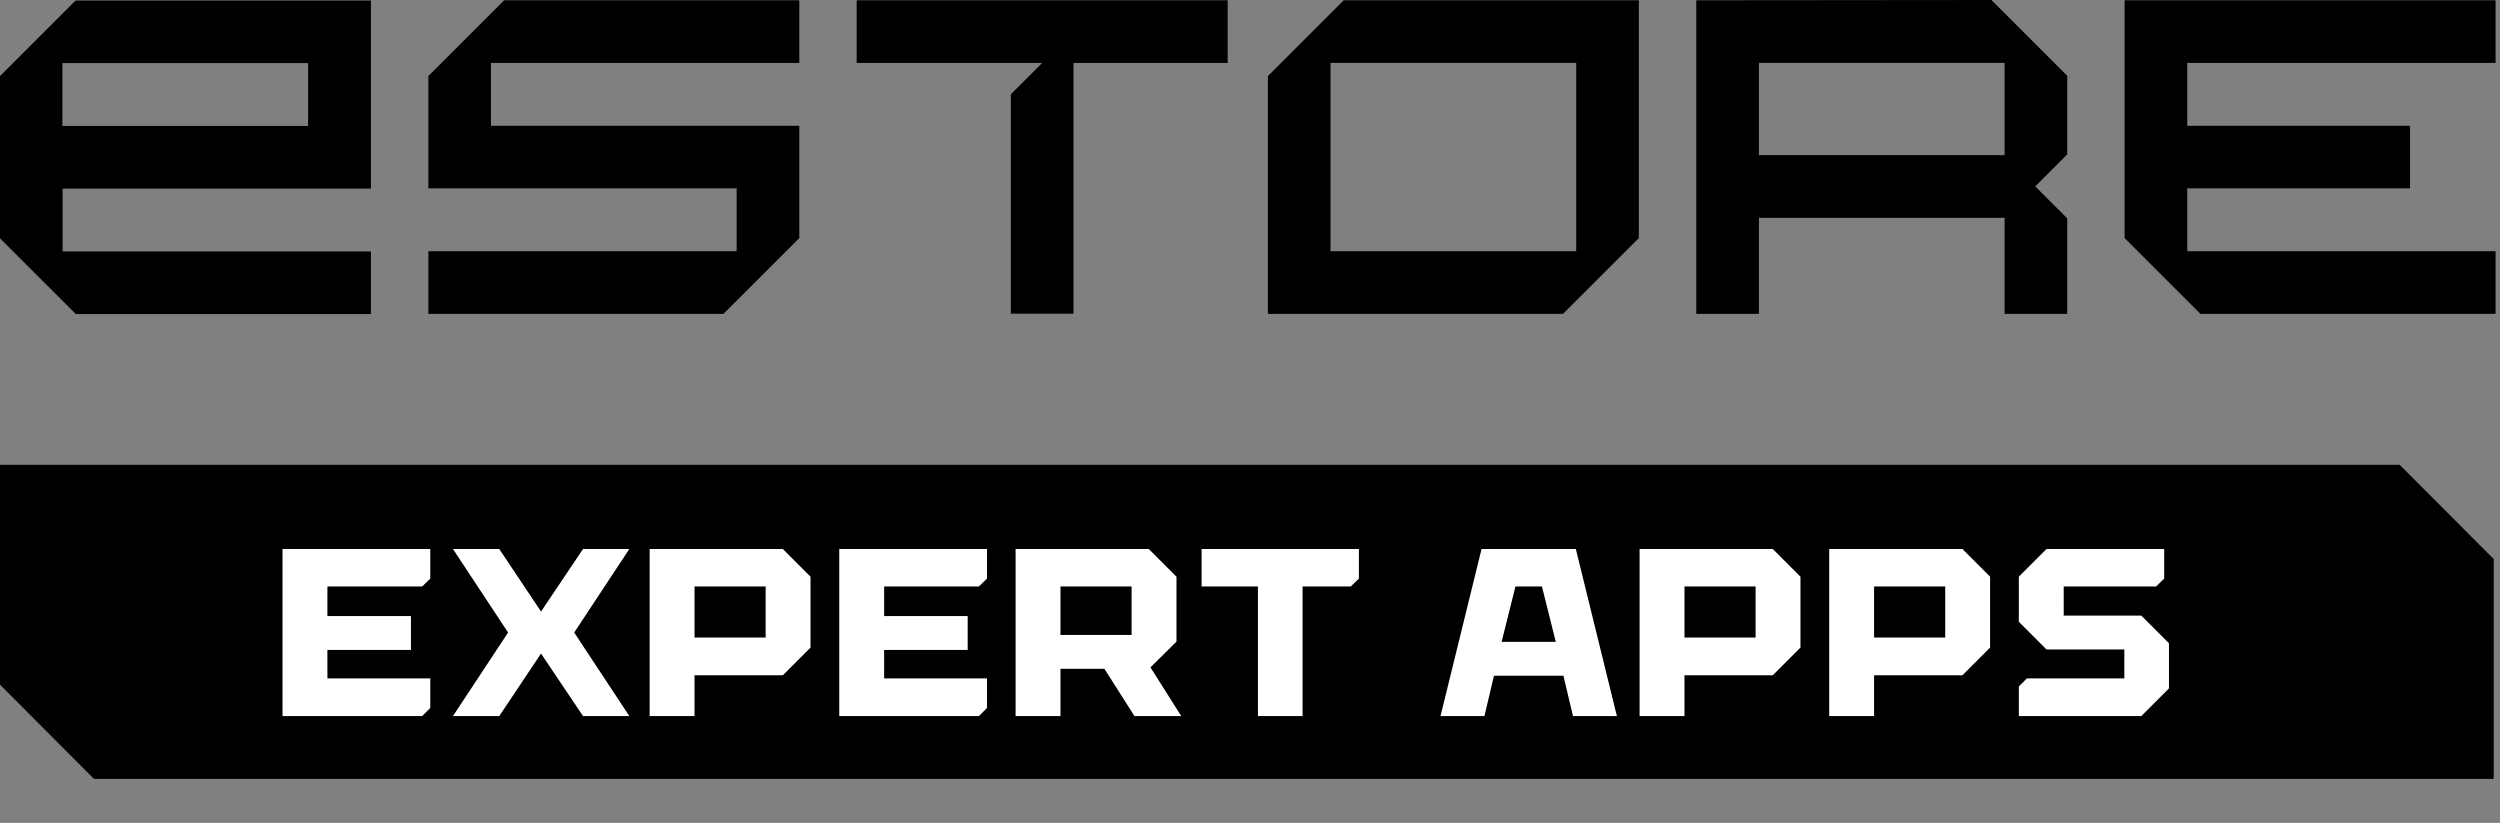<svg width="398" height="131" viewBox="0 0 398 131" fill="none" xmlns="http://www.w3.org/2000/svg">
<rect x="0" y="0" width="398" height="131" fill="#808080" stroke="none"/>
<path d="M382.035 74H0V109L14.965 124H397V89L382.035 74Z" fill="black"/>
<path d="M44.978 87.4H68.5V92.112L67.208 93.366H52.122V98.078H65.422V103.474H52.122V107.996H68.5V112.708L67.208 114H44.978V87.4ZM80.887 100.7L72.109 87.4H79.481L86.131 97.356L92.819 87.4H100.191L91.413 100.7L100.191 114H92.819L86.131 104.044L79.481 114H72.109L80.887 100.7ZM124.628 87.4L129.036 91.808V103.094L124.628 107.502H110.568V114H103.424V87.4H124.628ZM110.568 93.366V101.498H121.892V93.366H110.568ZM133.611 87.4H157.133V92.112L155.841 93.366H140.755V98.078H154.055V103.474H140.755V107.996H157.133V112.708L155.841 114H133.611V87.4ZM188.056 114H180.608L175.82 106.476H168.828V114H161.684V87.4H182.888L187.296 91.808V102.144L183.154 106.248L188.056 114ZM168.828 93.366V101.08H180.152V93.366H168.828ZM191.297 87.4H216.339V92.112L215.047 93.366H207.371V114H200.265V93.366H191.297V87.4ZM235.864 87.4H250.874L257.41 114H250.418L248.898 107.578H237.84L236.32 114H229.328L235.864 87.4ZM247.682 102.182L245.478 93.366H241.26L239.056 102.182H247.682ZM282.227 87.4L286.635 91.808V103.094L282.227 107.502H268.167V114H261.023V87.4H282.227ZM268.167 93.366V101.498H279.491V93.366H268.167ZM312.415 87.4L316.823 91.808V103.094L312.415 107.502H298.355V114H291.211V87.4H312.415ZM298.355 93.366V101.498H309.679V93.366H298.355ZM340.892 98.002L345.3 102.41V109.592L340.892 114H321.398V109.288L322.69 107.996H338.194V103.398H325.806L321.398 98.99V91.808L325.806 87.4H344.54V92.112L343.248 93.366H328.542V98.002H340.892Z" fill="white"/>
<path fill-rule="evenodd" clip-rule="evenodd" d="M270.048 49.963V0.045L317.031 0L329.101 12.064V24.584L324.01 29.672L329.101 34.761V49.963H319.133V34.671H280.025V49.963H270.048ZM319.133 24.7V22.169V10.007H280.025V24.7H319.133ZM12.07 0.046L0 12.11V37.936L12.07 50H59.052V40.029H9.967V30.022H59.052V0.081H12.07V0.046ZM49.049 20.051H9.932V10.044H49.049V20.051ZM213.911 0.046L201.85 12.11V49.964H248.832L260.902 37.9V0.046H213.911ZM250.935 39.993H211.817V10.008H250.935V39.993ZM397.297 0.046V10.017H348.212V20.024H383.679V29.986H348.212V39.993H397.297V49.964H350.306L338.236 37.9V0.046H350.306H397.297ZM68.197 12.109V29.986H80.258H117.273V39.993H68.197V49.964H115.179L127.249 37.9V20.024H115.179H78.164V10.017H127.249V0.046H80.258L68.197 12.109ZM155.235 10.017H136.383V0.046H195.445V10.017H170.903V49.935H160.927V15.009L165.926 10.017H165.713H155.235Z" fill="black"/>
</svg>
